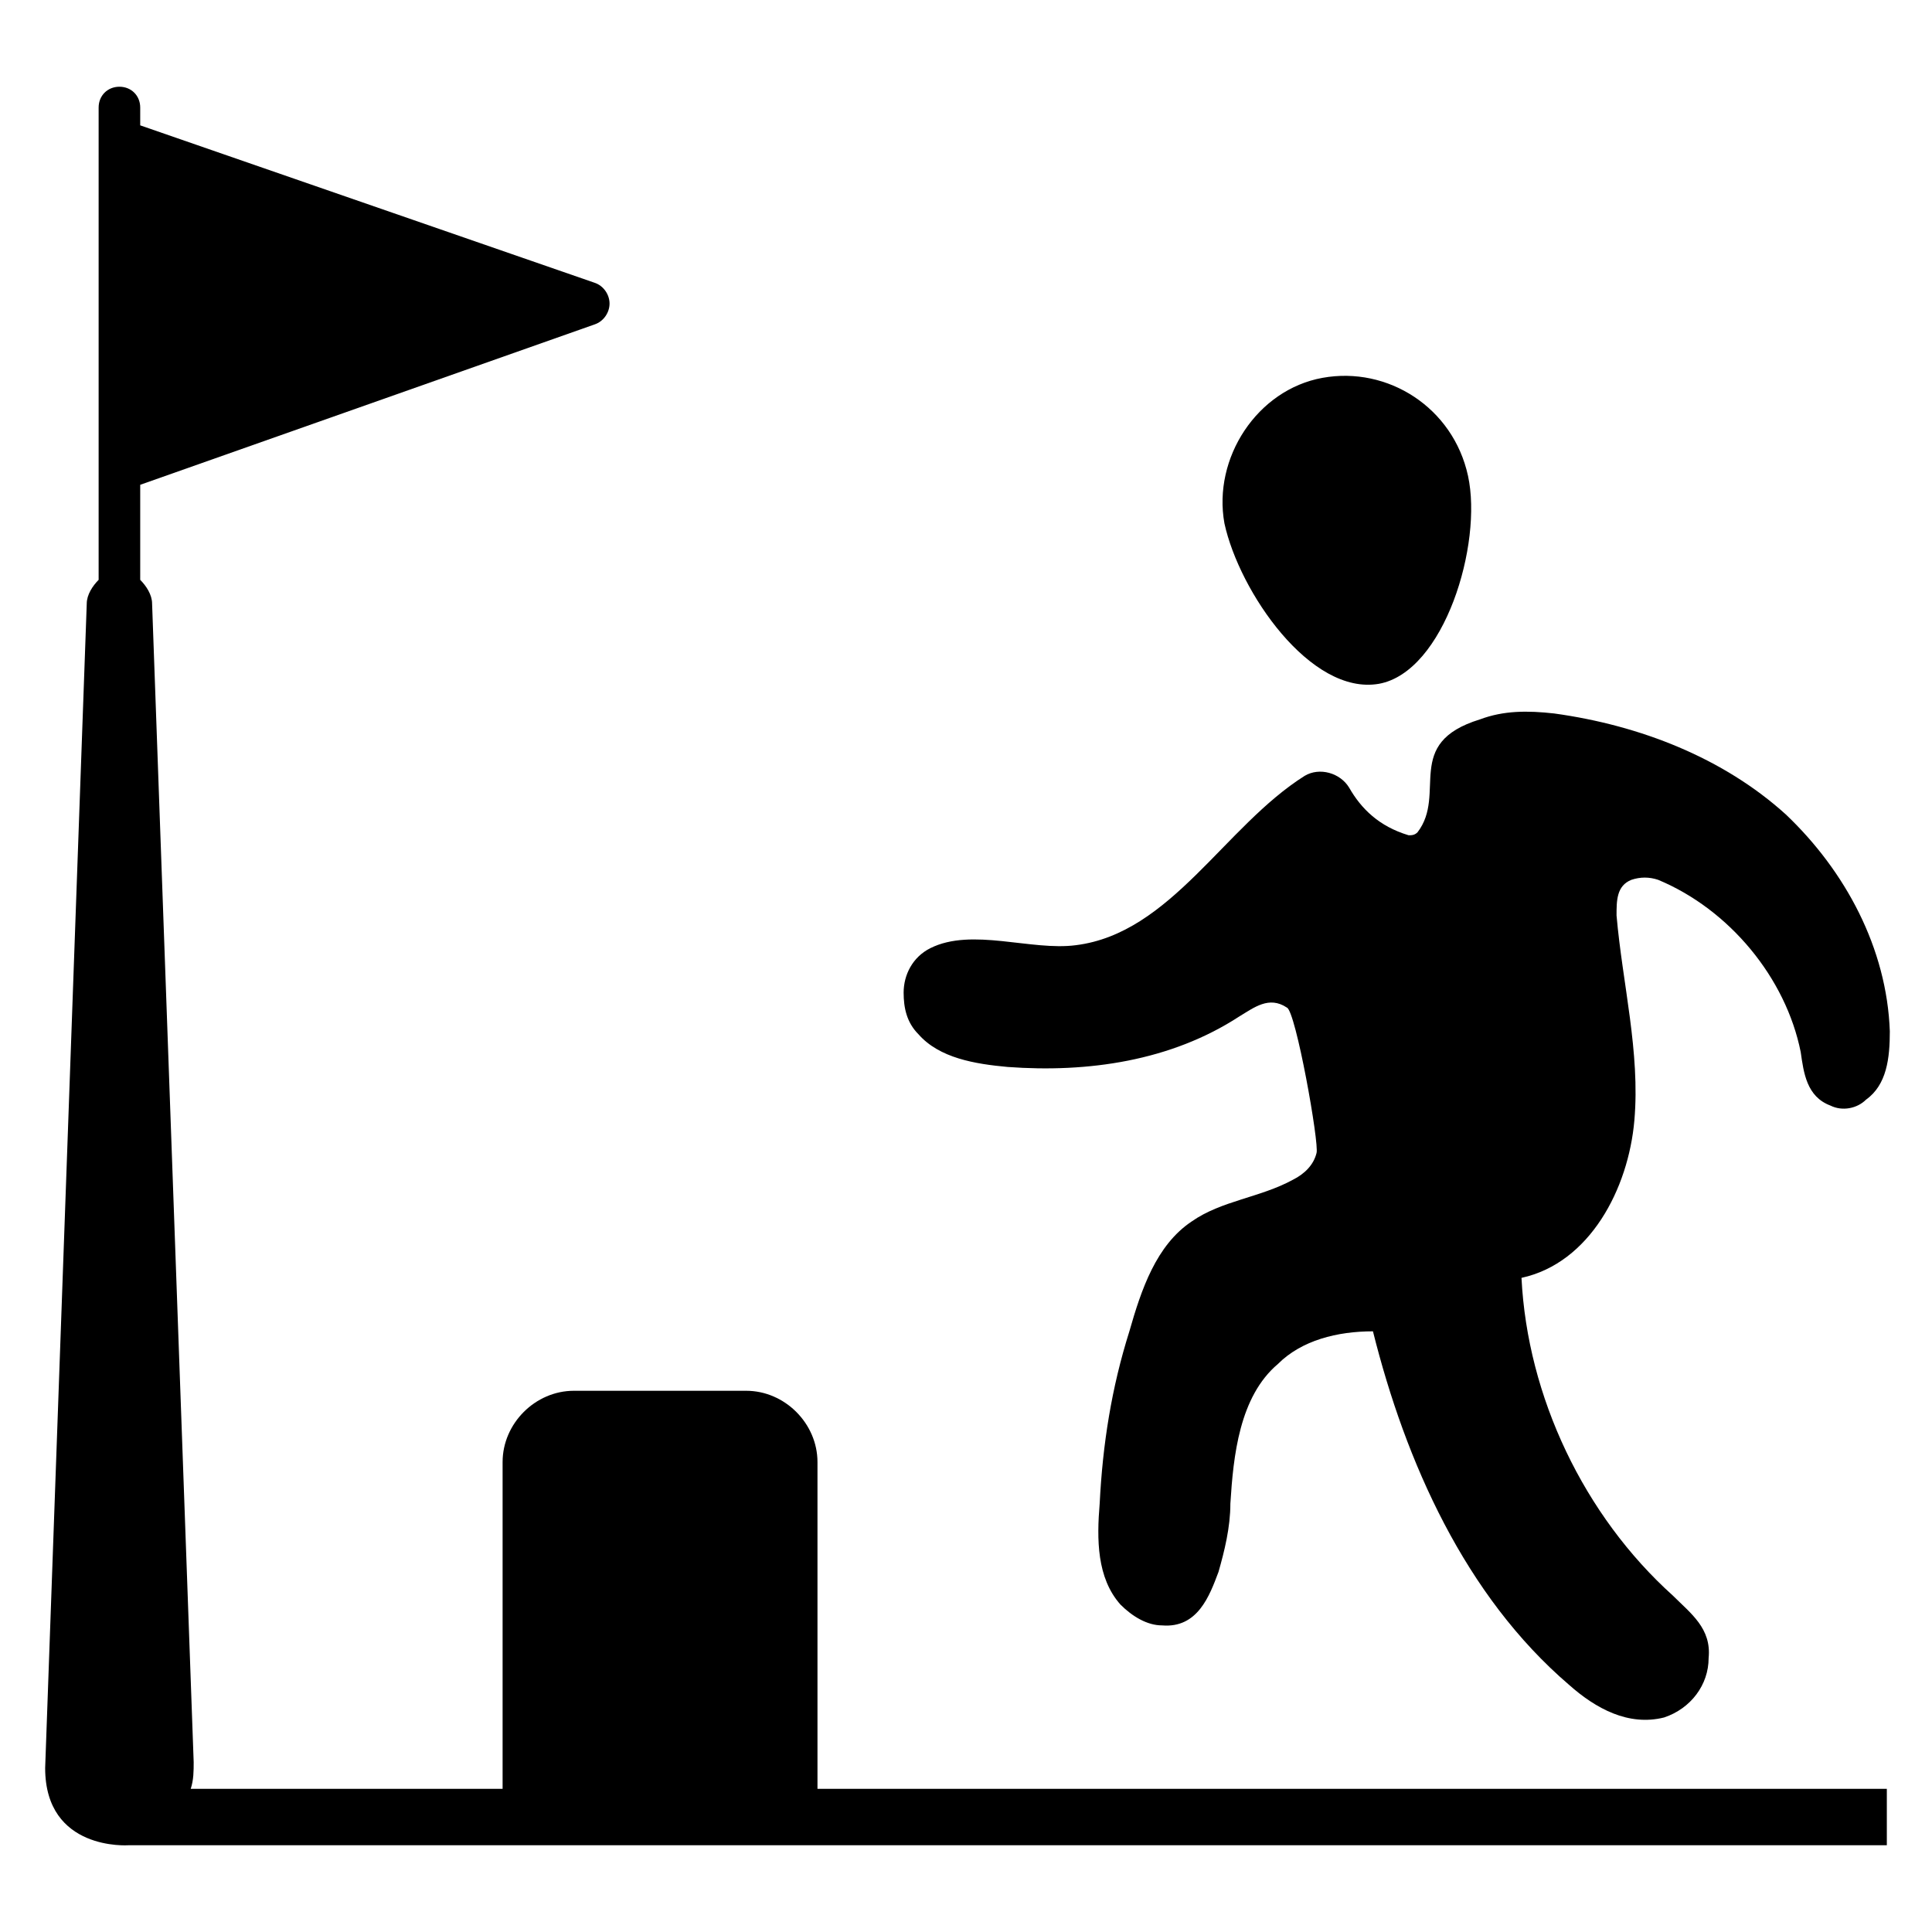 <?xml version="1.0" encoding="UTF-8"?>
<!-- Uploaded to: ICON Repo, www.svgrepo.com, Generator: ICON Repo Mixer Tools -->
<svg fill="#000000" width="800px" height="800px" version="1.1" viewBox="144 144 512 512" xmlns="http://www.w3.org/2000/svg">
 <g>
  <path d="m383.47 407.08c0-4.723 2.363-9.445 7.086-11.809 11.02-5.512 26.766 0.789 38.574-0.789 25.191-3.148 39.359-31.488 60.613-44.871 3.938-2.363 9.445-0.789 11.809 3.148 3.148 5.512 7.871 10.234 15.742 12.594 0.789 0 1.574 0 2.363-0.789 7.871-10.234-3.938-23.617 16.531-29.914 6.297-2.363 12.594-2.363 19.68-1.574 22.828 3.148 44.871 11.809 61.402 26.766 15.742 14.957 26.766 35.426 27.551 57.465 0 7.086-0.789 14.168-6.297 18.105-2.363 2.363-6.297 3.148-9.445 1.574-6.297-2.363-7.086-8.66-7.871-14.168-3.938-19.68-18.895-37.785-37.785-45.656-2.363-0.789-4.723-0.789-7.086 0-3.938 1.574-3.938 5.512-3.938 9.445 1.574 18.105 6.297 36.211 4.723 54.316-1.574 18.105-11.809 37.785-29.914 41.723 1.574 31.488 16.531 62.977 40.148 84.23 4.723 4.723 10.234 8.66 9.445 16.531 0 7.086-4.723 13.383-11.809 15.742-9.445 2.363-18.105-2.363-25.191-8.66-27.551-23.617-43.297-59.039-51.957-93.676-9.445 0-18.895 2.363-25.191 8.66-10.234 8.66-11.809 24.402-12.594 37 0 6.297-1.574 12.594-3.148 18.105-2.363 6.297-5.512 14.957-14.957 14.168-3.938 0-7.871-2.363-11.02-5.512-6.297-7.086-6.297-17.32-5.512-26.766 0.789-15.742 3.148-30.699 7.871-45.656 3.148-11.02 7.086-22.828 16.531-29.125 7.871-5.512 18.105-6.297 26.766-11.02 3.148-1.574 5.512-3.938 6.297-7.086 0.789-2.363-5.512-37.785-7.871-38.574-4.723-3.148-8.66 0-12.594 2.363-18.105 11.809-40.148 14.957-61.402 13.383-8.66-0.789-18.105-2.363-23.617-8.66-3.148-3.141-3.934-7.078-3.934-11.016z"/>
  <path d="m533.04 270.11c-3.938-18.105-21.254-29.125-38.574-25.977-17.32 3.148-29.125 21.254-25.977 38.574 3.938 18.105 22.828 45.656 40.934 42.508 17.32-3.148 27.555-37 23.617-55.105z"/>
  <path d="m360.64 617.27v-3.938-81.867c0-10.234-8.66-18.895-18.895-18.895h-45.656c-10.234 0-18.895 8.66-18.895 18.895v82.656 3.938h-82.652c0.785-2.363 0.785-4.723 0.785-7.086l-11.02-307.01c0-2.363-1.574-4.723-3.148-6.297v-25.191l120.44-42.508c2.363-0.789 3.938-3.148 3.938-5.512s-1.574-4.723-3.938-5.512l-120.44-41.723v-4.723c0-3.148-2.363-5.512-5.512-5.512-3.148 0.004-5.508 2.363-5.508 5.512v125.17c-1.574 1.574-3.148 3.938-3.148 6.297 0 0-11.023 308.58-11.023 308.58 0 22.043 22.043 20.469 22.043 20.469h466.02v-14.957h-283.39z"/>
 </g>
</svg>